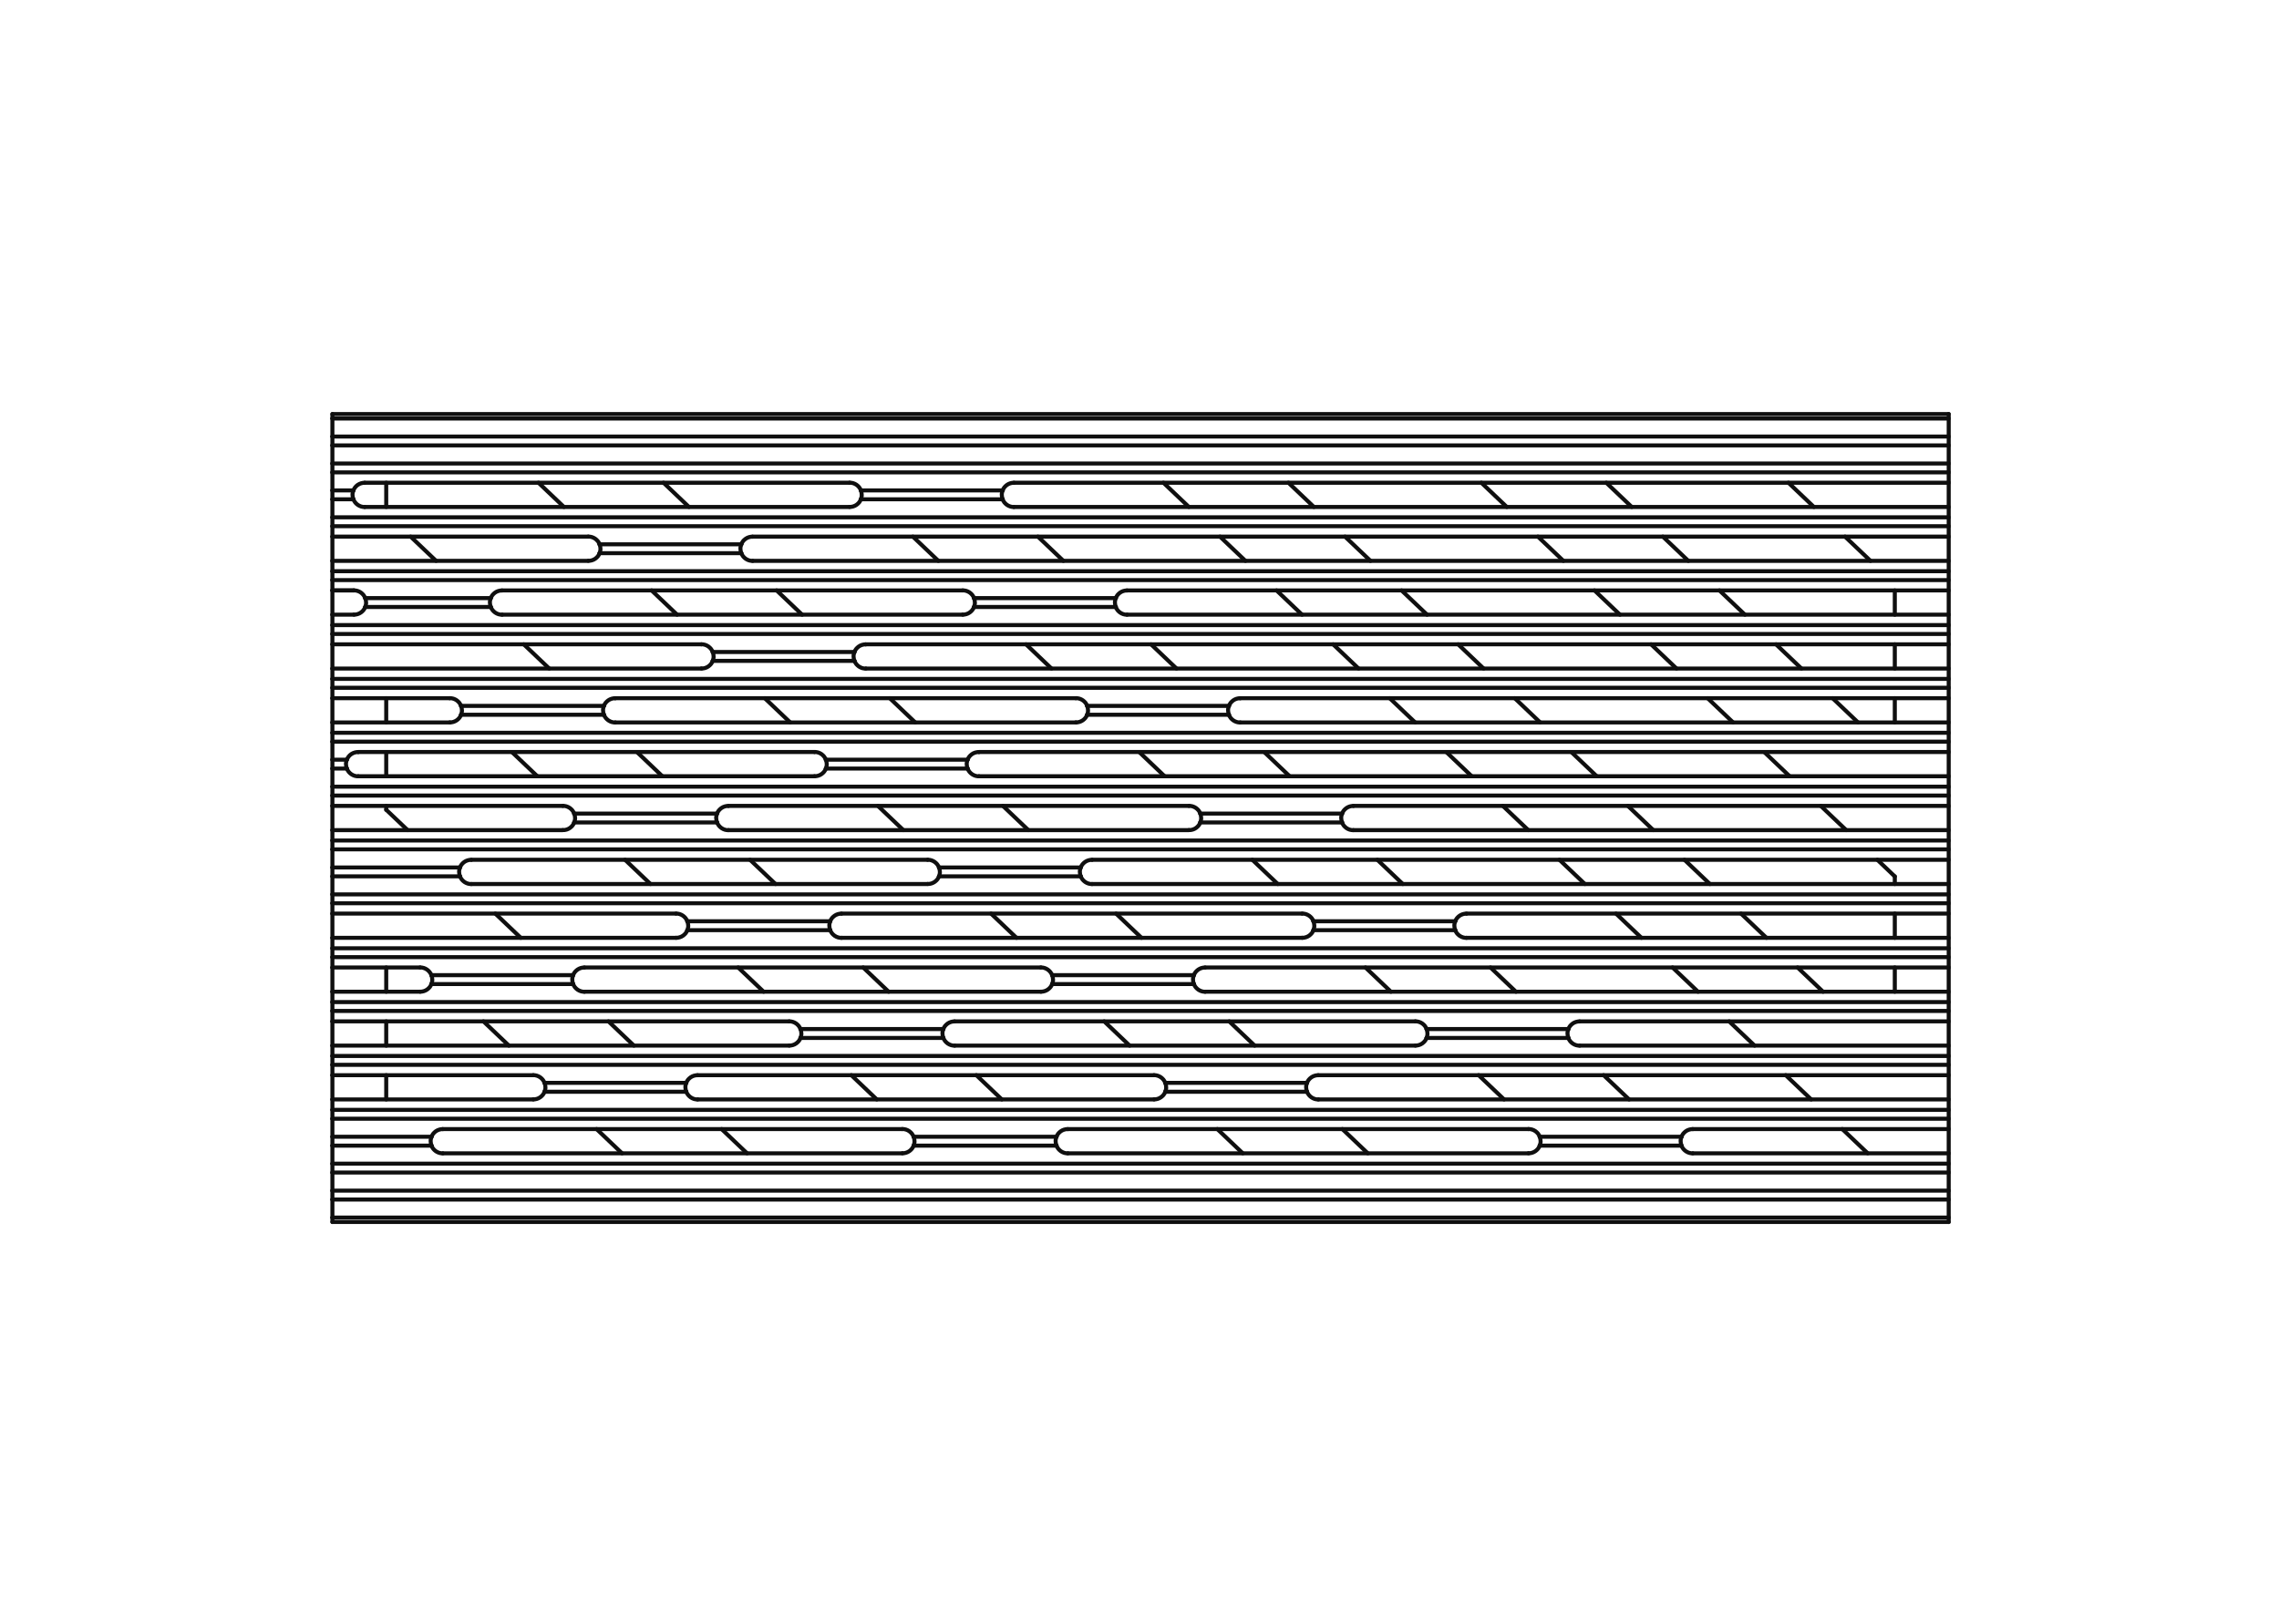 <?xml version="1.0" encoding="UTF-8"?>
<svg xmlns="http://www.w3.org/2000/svg" version="1.1" viewBox="0 0 282 201">
  <defs>
    <style>
      .cls-1 {
        fill: none;
        stroke: #0f0f0f;
        stroke-linecap: round;
        stroke-linejoin: round;
        stroke-width: .5px;
      }
    </style>
  </defs>
  <g>
    <g id="Layer_1">
      <g>
        <line class="cls-1" x1="241.13" y1="91.8" x2="41.13" y2="91.8"></line>
        <line class="cls-1" x1="241.13" y1="125.13" x2="41.13" y2="125.13"></line>
        <line class="cls-1" x1="241.13" y1="148.47" x2="41.13" y2="148.47"></line>
        <line class="cls-1" x1="88.73" y1="101.8" x2="71.05" y2="101.8"></line>
        <line class="cls-1" x1="102.73" y1="114.03" x2="85.05" y2="114.03"></line>
        <line class="cls-1" x1="138.07" y1="74.03" x2="120.52" y2="74.03"></line>
        <line class="cls-1" x1="60.73" y1="74.03" x2="45.19" y2="74.03"></line>
        <line class="cls-1" x1="102.73" y1="115.13" x2="85.05" y2="115.13"></line>
        <line class="cls-1" x1="60.73" y1="75.13" x2="45.19" y2="75.13"></line>
        <line class="cls-1" x1="241.13" y1="124.03" x2="41.13" y2="124.03"></line>
        <line class="cls-1" x1="152.07" y1="88.47" x2="134.52" y2="88.47"></line>
        <line class="cls-1" x1="130.73" y1="140.7" x2="113.05" y2="140.7"></line>
        <line class="cls-1" x1="124.07" y1="60.7" x2="106.52" y2="60.7"></line>
        <line class="cls-1" x1="194.07" y1="127.37" x2="176.52" y2="127.37"></line>
        <line class="cls-1" x1="241.13" y1="84.03" x2="41.13" y2="84.03"></line>
        <line class="cls-1" x1="91.73" y1="67.37" x2="74.19" y2="67.37"></line>
        <line class="cls-1" x1="124.07" y1="61.8" x2="106.52" y2="61.8"></line>
        <line class="cls-1" x1="180.07" y1="114.03" x2="162.52" y2="114.03"></line>
        <line class="cls-1" x1="42.92" y1="94.03" x2="41.13" y2="94.03"></line>
        <line class="cls-1" x1="241.13" y1="150.7" x2="41.13" y2="150.7"></line>
        <line class="cls-1" x1="133.73" y1="107.37" x2="116.19" y2="107.37"></line>
        <line class="cls-1" x1="74.73" y1="88.47" x2="57.05" y2="88.47"></line>
        <line class="cls-1" x1="241.13" y1="131.8" x2="41.13" y2="131.8"></line>
        <line class="cls-1" x1="241.13" y1="147.37" x2="41.13" y2="147.37"></line>
        <line class="cls-1" x1="241.13" y1="137.37" x2="41.13" y2="137.37"></line>
        <line class="cls-1" x1="241.13" y1="105.13" x2="41.13" y2="105.13"></line>
        <line class="cls-1" x1="241.13" y1="70.7" x2="41.13" y2="70.7"></line>
        <line class="cls-1" x1="241.13" y1="104.03" x2="41.13" y2="104.03"></line>
        <line class="cls-1" x1="147.73" y1="120.7" x2="130.19" y2="120.7"></line>
        <line class="cls-1" x1="241.13" y1="111.8" x2="41.13" y2="111.8"></line>
        <line class="cls-1" x1="241.13" y1="138.47" x2="41.13" y2="138.47"></line>
        <line class="cls-1" x1="105.73" y1="80.7" x2="88.19" y2="80.7"></line>
        <line class="cls-1" x1="208.07" y1="140.7" x2="190.52" y2="140.7"></line>
        <line class="cls-1" x1="241.13" y1="64.03" x2="41.13" y2="64.03"></line>
        <line class="cls-1" x1="43.73" y1="60.7" x2="41.13" y2="60.7"></line>
        <line class="cls-1" x1="241.13" y1="144.03" x2="41.13" y2="144.03"></line>
        <line class="cls-1" x1="147.73" y1="121.8" x2="130.19" y2="121.8"></line>
        <line class="cls-1" x1="70.92" y1="120.7" x2="53.38" y2="120.7"></line>
        <line class="cls-1" x1="241.13" y1="58.47" x2="41.13" y2="58.47"></line>
        <line class="cls-1" x1="241.13" y1="117.37" x2="41.13" y2="117.37"></line>
        <line class="cls-1" x1="241.13" y1="97.37" x2="41.13" y2="97.37"></line>
        <line class="cls-1" x1="74.73" y1="87.37" x2="57.05" y2="87.37"></line>
        <line class="cls-1" x1="241.13" y1="77.37" x2="41.13" y2="77.37"></line>
        <line class="cls-1" x1="241.13" y1="130.7" x2="41.13" y2="130.7"></line>
        <line class="cls-1" x1="133.73" y1="108.47" x2="116.19" y2="108.47"></line>
        <line class="cls-1" x1="56.92" y1="107.37" x2="41.13" y2="107.37"></line>
        <line class="cls-1" x1="241.13" y1="98.47" x2="41.13" y2="98.47"></line>
        <line class="cls-1" x1="194.07" y1="128.47" x2="176.52" y2="128.47"></line>
        <line class="cls-1" x1="241.13" y1="51.8" x2="41.13" y2="51.8"></line>
        <line class="cls-1" x1="53.4" y1="140.7" x2="41.13" y2="140.7"></line>
        <line class="cls-1" x1="119.73" y1="94.03" x2="102.19" y2="94.03"></line>
        <line class="cls-1" x1="152.07" y1="87.37" x2="134.52" y2="87.37"></line>
        <line class="cls-1" x1="43.73" y1="61.8" x2="41.13" y2="61.8"></line>
        <line class="cls-1" x1="241.13" y1="57.37" x2="41.13" y2="57.37"></line>
        <line class="cls-1" x1="56.92" y1="108.47" x2="41.13" y2="108.47"></line>
        <line class="cls-1" x1="161.73" y1="135.13" x2="144.19" y2="135.13"></line>
        <line class="cls-1" x1="241.13" y1="65.13" x2="41.13" y2="65.13"></line>
        <line class="cls-1" x1="241.13" y1="110.7" x2="41.13" y2="110.7"></line>
        <line class="cls-1" x1="241.13" y1="145.13" x2="41.13" y2="145.13"></line>
        <line class="cls-1" x1="116.73" y1="128.47" x2="99.05" y2="128.47"></line>
        <line class="cls-1" x1="241.13" y1="71.8" x2="41.13" y2="71.8"></line>
        <line class="cls-1" x1="119.73" y1="95.13" x2="102.19" y2="95.13"></line>
        <line class="cls-1" x1="84.92" y1="134.03" x2="67.38" y2="134.03"></line>
        <line class="cls-1" x1="241.13" y1="54.03" x2="41.13" y2="54.03"></line>
        <line class="cls-1" x1="130.73" y1="141.8" x2="113.05" y2="141.8"></line>
        <line class="cls-1" x1="88.73" y1="100.7" x2="71.05" y2="100.7"></line>
        <line class="cls-1" x1="208.07" y1="141.8" x2="190.52" y2="141.8"></line>
        <line class="cls-1" x1="105.73" y1="81.8" x2="88.19" y2="81.8"></line>
        <line class="cls-1" x1="84.92" y1="135.13" x2="67.38" y2="135.13"></line>
        <line class="cls-1" x1="42.92" y1="95.13" x2="41.13" y2="95.13"></line>
        <line class="cls-1" x1="241.13" y1="78.47" x2="41.13" y2="78.47"></line>
        <line class="cls-1" x1="241.13" y1="90.7" x2="41.13" y2="90.7"></line>
        <line class="cls-1" x1="53.4" y1="141.8" x2="41.13" y2="141.8"></line>
        <line class="cls-1" x1="180.07" y1="115.13" x2="162.52" y2="115.13"></line>
        <line class="cls-1" x1="241.13" y1="55.13" x2="41.13" y2="55.13"></line>
        <line class="cls-1" x1="91.73" y1="68.47" x2="74.19" y2="68.47"></line>
        <line class="cls-1" x1="166.07" y1="100.7" x2="148.52" y2="100.7"></line>
        <line class="cls-1" x1="241.13" y1="85.13" x2="41.13" y2="85.13"></line>
        <line class="cls-1" x1="241.13" y1="118.47" x2="41.13" y2="118.47"></line>
        <line class="cls-1" x1="138.07" y1="75.13" x2="120.52" y2="75.13"></line>
        <line class="cls-1" x1="70.92" y1="121.8" x2="53.38" y2="121.8"></line>
        <line class="cls-1" x1="116.73" y1="127.37" x2="99.05" y2="127.37"></line>
        <line class="cls-1" x1="161.73" y1="134.03" x2="144.19" y2="134.03"></line>
        <line class="cls-1" x1="166.07" y1="101.8" x2="148.52" y2="101.8"></line>
        <path class="cls-1" d="M67.38,134.03c.03.08.06.17.08.27.02.09.03.19.03.28s0,.19-.03.28c-.02.09-.04.18-.08.27"></path>
        <line class="cls-1" x1="92.44" y1="142.75" x2="89.29" y2="139.75"></line>
        <path class="cls-1" d="M209.46,142.75s-.02,0-.03,0c0,0-.02,0-.03,0-.02,0-.04,0-.06,0-.04,0-.08,0-.11-.01-.08-.01-.15-.03-.22-.05-.15-.05-.28-.11-.41-.2-.06-.04-.12-.09-.17-.14-.05-.05-.1-.11-.15-.16-.05-.06-.09-.12-.12-.18-.04-.06-.07-.13-.09-.2"></path>
        <path class="cls-1" d="M208.07,140.7c.03-.07.06-.13.09-.2.04-.06.08-.12.12-.18.05-.06.1-.11.15-.16s.11-.1.17-.14c.12-.09.26-.15.41-.2.07-.02.15-.04.22-.05.04,0,.08-.01.11-.01.02,0,.04,0,.06,0,0,0,.02,0,.03,0,0,0,.02,0,.03,0"></path>
        <line class="cls-1" x1="241.13" y1="150.7" x2="241.13" y2="148.47"></line>
        <line class="cls-1" x1="241.13" y1="151.25" x2="41.13" y2="151.25"></line>
        <path class="cls-1" d="M163.13,136.08s-.02,0-.03,0c0,0-.02,0-.03,0-.02,0-.04,0-.06,0-.04,0-.08,0-.11-.01-.08-.01-.15-.03-.22-.05-.15-.05-.28-.11-.41-.2-.06-.04-.12-.09-.17-.14s-.1-.11-.15-.16c-.05-.06-.09-.12-.12-.18-.04-.06-.07-.13-.09-.2"></path>
        <line class="cls-1" x1="41.13" y1="147.37" x2="41.13" y2="145.13"></line>
        <path class="cls-1" d="M161.73,134.03c.03-.07.06-.13.09-.2.04-.06.08-.12.12-.18.05-.06.1-.11.15-.16.05-.05.11-.1.17-.14.12-.09.26-.15.41-.2.07-.02.15-.04.22-.05.04,0,.08-.01.11-.01.02,0,.04,0,.06,0,0,0,.02,0,.03,0,0,0,.02,0,.03,0"></path>
        <path class="cls-1" d="M41.13,145.13v-1.1"></path>
        <line class="cls-1" x1="41.13" y1="140.7" x2="41.13" y2="138.47"></line>
        <path class="cls-1" d="M195.46,129.42s-.02,0-.03,0c0,0-.02,0-.03,0-.02,0-.04,0-.06,0-.04,0-.08,0-.11-.01-.08-.01-.15-.03-.22-.05-.15-.05-.28-.11-.41-.2-.06-.04-.12-.09-.17-.14-.05-.05-.1-.11-.15-.16-.05-.06-.09-.12-.12-.18-.04-.06-.07-.13-.09-.2"></path>
        <path class="cls-1" d="M194.07,127.37c.03-.07.06-.13.09-.2.04-.06.08-.12.12-.18.05-.06.1-.11.15-.16.05-.05.11-.1.17-.14.12-.09.26-.15.41-.2.07-.02.15-.04.22-.05.04,0,.08-.01.11-.01.02,0,.04,0,.06,0,0,0,.02,0,.03,0,0,0,.02,0,.03,0"></path>
        <line class="cls-1" x1="41.13" y1="137.37" x2="41.13" y2="136.08"></line>
        <path class="cls-1" d="M147.73,121.8c-.03-.08-.06-.17-.08-.27-.02-.09-.03-.19-.03-.28s0-.19.03-.28c.02-.09.04-.18.08-.27"></path>
        <path class="cls-1" d="M149.13,122.75s-.02,0-.03,0c0,0-.02,0-.03,0-.02,0-.04,0-.06,0-.04,0-.08,0-.11-.01-.08-.01-.15-.03-.22-.05-.15-.05-.28-.11-.41-.2-.06-.04-.12-.09-.17-.14-.05-.05-.1-.11-.15-.16-.05-.06-.09-.12-.12-.18s-.07-.13-.09-.2"></path>
        <line class="cls-1" x1="241.13" y1="137.37" x2="241.13" y2="136.08"></line>
        <path class="cls-1" d="M194.07,128.47c-.03-.08-.06-.17-.08-.27-.02-.09-.03-.19-.03-.28s0-.19.03-.28c.02-.09.04-.18.08-.27"></path>
        <path class="cls-1" d="M124.07,61.8c-.03-.08-.06-.17-.08-.27-.02-.09-.03-.19-.03-.28s0-.19.03-.28c.02-.09.04-.18.08-.27"></path>
        <line class="cls-1" x1="241.13" y1="133.08" x2="241.13" y2="131.8"></line>
        <line class="cls-1" x1="241.13" y1="144.03" x2="241.13" y2="142.75"></line>
        <path class="cls-1" d="M241.13,145.13v-1.1"></path>
        <line class="cls-1" x1="241.13" y1="116.08" x2="241.13" y2="113.08"></line>
        <path class="cls-1" d="M161.73,135.13c-.03-.08-.06-.17-.08-.27-.02-.09-.03-.19-.03-.28s0-.19.03-.28c.02-.09.04-.18.08-.27"></path>
        <line class="cls-1" x1="241.13" y1="139.75" x2="241.13" y2="138.47"></line>
        <path class="cls-1" d="M241.13,151.25v-.55"></path>
        <path class="cls-1" d="M208.07,141.8c-.03-.08-.06-.17-.08-.27-.02-.09-.03-.19-.03-.28s0-.19.03-.28c.02-.09.04-.18.08-.27"></path>
        <line class="cls-1" x1="41.13" y1="133.08" x2="41.13" y2="131.8"></line>
        <line class="cls-1" x1="47.79" y1="100.23" x2="47.79" y2="99.75"></line>
        <line class="cls-1" x1="132.13" y1="139.75" x2="189.13" y2="139.75"></line>
        <line class="cls-1" x1="41.13" y1="99.75" x2="41.13" y2="102.75"></line>
        <line class="cls-1" x1="241.13" y1="124.03" x2="241.13" y2="122.75"></line>
        <line class="cls-1" x1="241.13" y1="126.42" x2="241.13" y2="125.13"></line>
        <path class="cls-1" d="M241.13,131.8v-1.1"></path>
        <line class="cls-1" x1="78.44" y1="129.42" x2="75.29" y2="126.42"></line>
        <line class="cls-1" x1="135.13" y1="106.42" x2="241.13" y2="106.42"></line>
        <line class="cls-1" x1="97.65" y1="129.42" x2="41.13" y2="129.42"></line>
        <line class="cls-1" x1="189.13" y1="142.75" x2="132.13" y2="142.75"></line>
        <line class="cls-1" x1="241.13" y1="110.7" x2="241.13" y2="109.42"></line>
        <line class="cls-1" x1="64.44" y1="116.08" x2="61.29" y2="113.08"></line>
        <line class="cls-1" x1="50.44" y1="102.75" x2="47.79" y2="100.23"></line>
        <line class="cls-1" x1="41.13" y1="107.37" x2="41.13" y2="105.13"></line>
        <line class="cls-1" x1="62.13" y1="73.08" x2="119.13" y2="73.08"></line>
        <line class="cls-1" x1="59.82" y1="126.42" x2="62.97" y2="129.42"></line>
        <line class="cls-1" x1="241.13" y1="104.03" x2="241.13" y2="102.75"></line>
        <line class="cls-1" x1="73.82" y1="139.75" x2="76.97" y2="142.75"></line>
        <line class="cls-1" x1="41.13" y1="119.75" x2="51.98" y2="119.75"></line>
        <line class="cls-1" x1="119.13" y1="76.08" x2="62.13" y2="76.08"></line>
        <line class="cls-1" x1="241.13" y1="76.08" x2="241.13" y2="73.08"></line>
        <line class="cls-1" x1="41.13" y1="95.13" x2="41.13" y2="94.03"></line>
        <line class="cls-1" x1="241.13" y1="69.42" x2="241.13" y2="66.42"></line>
        <line class="cls-1" x1="76.13" y1="86.42" x2="133.13" y2="86.42"></line>
        <path class="cls-1" d="M142.79,133.08s.02,0,.03,0c0,0,.02,0,.03,0,.02,0,.04,0,.06,0,.04,0,.08,0,.11.01.08.01.15.03.22.05.15.05.28.11.41.2.06.04.12.09.17.14.05.05.1.11.15.16.05.06.09.12.12.18.04.06.07.13.09.2"></path>
        <path class="cls-1" d="M189.13,139.75s.02,0,.03,0c0,0,.02,0,.03,0,.02,0,.04,0,.06,0,.04,0,.08,0,.11.01.08.01.15.03.22.05.15.05.28.11.41.2.06.04.12.09.17.14.05.05.1.11.15.16.05.06.09.12.12.18.04.06.07.13.09.2"></path>
        <line class="cls-1" x1="228.3" y1="66.42" x2="231.45" y2="69.42"></line>
        <line class="cls-1" x1="155.25" y1="129.42" x2="152.1" y2="126.42"></line>
        <line class="cls-1" x1="241.13" y1="116.08" x2="181.46" y2="116.08"></line>
        <path class="cls-1" d="M84.92,135.13c-.03-.08-.06-.17-.08-.27-.02-.09-.03-.19-.03-.28s0-.19.03-.28c.02-.09.04-.18.08-.27"></path>
        <line class="cls-1" x1="241.13" y1="84.03" x2="241.13" y2="82.75"></line>
        <line class="cls-1" x1="241.13" y1="77.37" x2="241.13" y2="76.08"></line>
        <line class="cls-1" x1="41.13" y1="77.37" x2="41.13" y2="76.08"></line>
        <path class="cls-1" d="M70.92,120.7c.03-.07.06-.13.09-.2.04-.06.08-.12.12-.18.05-.06.1-.11.15-.16s.11-.1.17-.14c.12-.09.26-.15.41-.2.07-.02.15-.04.22-.05.04,0,.08-.01.11-.01.02,0,.04,0,.06,0,0,0,.02,0,.03,0,0,0,.02,0,.03,0"></path>
        <line class="cls-1" x1="241.13" y1="70.7" x2="241.13" y2="69.42"></line>
        <line class="cls-1" x1="169.58" y1="69.42" x2="166.43" y2="66.42"></line>
        <line class="cls-1" x1="178.96" y1="93.08" x2="182.11" y2="96.08"></line>
        <line class="cls-1" x1="241.13" y1="64.03" x2="241.13" y2="62.75"></line>
        <line class="cls-1" x1="41.13" y1="61.8" x2="41.13" y2="60.7"></line>
        <line class="cls-1" x1="41.13" y1="60.7" x2="41.13" y2="58.47"></line>
        <path class="cls-1" d="M124.07,60.7c.03-.07.06-.13.09-.2.04-.06.08-.12.12-.18.05-.06.1-.11.15-.16.05-.05.11-.1.17-.14.12-.09.26-.15.41-.2.07-.02.15-.04.22-.05.04,0,.08-.01.11-.01.02,0,.04,0,.06,0,0,0,.02,0,.03,0,0,0,.02,0,.03,0"></path>
        <path class="cls-1" d="M130.19,121.8c-.03.07-.06.13-.09.2-.04.06-.08.12-.12.18-.05.06-.1.11-.15.16-.05.05-.11.1-.17.14-.12.09-.26.15-.41.2-.07.02-.15.04-.22.05-.04,0-.08.01-.11.01-.02,0-.04,0-.06,0,0,0-.02,0-.03,0s-.02,0-.03,0"></path>
        <line class="cls-1" x1="241.13" y1="57.37" x2="241.13" y2="55.13"></line>
        <line class="cls-1" x1="41.13" y1="57.37" x2="41.13" y2="55.13"></line>
        <line class="cls-1" x1="168.96" y1="119.75" x2="172.11" y2="122.75"></line>
        <line class="cls-1" x1="241.13" y1="54.03" x2="241.13" y2="51.8"></line>
        <line class="cls-1" x1="41.13" y1="54.03" x2="41.13" y2="51.8"></line>
        <line class="cls-1" x1="182.96" y1="133.08" x2="186.11" y2="136.08"></line>
        <line class="cls-1" x1="241.13" y1="51.25" x2="41.13" y2="51.25"></line>
        <path class="cls-1" d="M104.13,116.08s-.02,0-.03,0c0,0-.02,0-.03,0-.02,0-.04,0-.06,0-.04,0-.08,0-.11-.01-.08-.01-.15-.03-.22-.05-.15-.05-.28-.11-.41-.2-.06-.04-.12-.09-.17-.14-.05-.05-.1-.11-.15-.16-.05-.06-.09-.12-.12-.18-.04-.06-.07-.13-.09-.2"></path>
        <path class="cls-1" d="M162.52,115.13c-.03.07-.06.13-.09.2s-.08.12-.12.18c-.05.06-.1.11-.15.16-.05.05-.11.1-.17.14-.12.09-.26.15-.41.2-.07.02-.15.04-.22.05-.04,0-.08.01-.11.01-.02,0-.04,0-.06,0,0,0-.02,0-.03,0,0,0-.02,0-.03,0"></path>
        <path class="cls-1" d="M100.79,93.08s.02,0,.03,0c0,0,.02,0,.03,0,.02,0,.04,0,.06,0,.04,0,.08,0,.11.01.08.01.15.03.22.05.15.05.28.11.41.2.06.04.12.09.17.14.05.05.1.11.15.16.05.06.09.12.12.18.04.06.07.13.09.2"></path>
        <path class="cls-1" d="M102.73,115.13c-.03-.08-.06-.17-.08-.27-.02-.09-.03-.19-.03-.28s0-.19.03-.28c.02-.09.04-.18.08-.27"></path>
        <path class="cls-1" d="M102.73,114.03c.03-.07.06-.13.09-.2.04-.06.08-.12.12-.18s.1-.11.15-.16c.05-.05.11-.1.17-.14.12-.09.26-.15.41-.2.07-.02.15-.04.22-.05.04,0,.08-.01.11-.01.02,0,.04,0,.06,0,0,0,.02,0,.03,0,0,0,.02,0,.03,0"></path>
        <path class="cls-1" d="M76.13,89.42s-.02,0-.03,0-.02,0-.03,0c-.02,0-.04,0-.06,0-.04,0-.08,0-.11-.01-.08-.01-.15-.03-.22-.05-.15-.05-.28-.11-.41-.2-.06-.04-.12-.09-.17-.14-.05-.05-.1-.11-.15-.16-.05-.06-.09-.12-.12-.18-.04-.06-.07-.13-.09-.2"></path>
        <path class="cls-1" d="M74.73,88.47c-.03-.08-.06-.17-.08-.27-.02-.09-.03-.19-.03-.28s0-.19.03-.28c.02-.09.04-.18.08-.27"></path>
        <path class="cls-1" d="M74.73,87.37c.03-.07.06-.13.09-.2.04-.06.08-.12.12-.18.05-.06.1-.11.15-.16.05-.05.11-.1.17-.14.12-.09.26-.15.41-.2.07-.02.15-.04.22-.05.04,0,.08-.01.11-.01.02,0,.04,0,.06,0,0,0,.02,0,.03,0,0,0,.02,0,.03,0"></path>
        <path class="cls-1" d="M102.19,94.03c.03.08.06.17.08.27.02.09.03.19.03.28s0,.19-.03.28c-.02.09-.04.18-.08.27"></path>
        <path class="cls-1" d="M62.13,76.08s-.02,0-.03,0-.02,0-.03,0c-.02,0-.04,0-.06,0-.04,0-.08,0-.11-.01-.08-.01-.15-.03-.22-.05-.15-.05-.28-.11-.41-.2-.06-.04-.12-.09-.17-.14-.05-.05-.1-.11-.15-.16-.05-.06-.09-.12-.12-.18-.04-.06-.07-.13-.09-.2"></path>
        <line class="cls-1" x1="41.13" y1="66.42" x2="41.13" y2="69.42"></line>
        <line class="cls-1" x1="114.79" y1="109.42" x2="58.32" y2="109.42"></line>
        <path class="cls-1" d="M120.52,74.03c.03.08.06.17.08.27.02.09.03.19.03.28s0,.19-.03.28c-.02.09-.04.18-.08.27"></path>
        <path class="cls-1" d="M190.52,141.8c-.03.07-.06.13-.09.2-.04.06-.08.12-.12.18-.05.06-.1.11-.15.16-.05.05-.11.1-.17.14-.12.09-.26.15-.41.2-.07.02-.15.04-.22.05-.04,0-.08.01-.11.01-.02,0-.04,0-.06,0,0,0-.02,0-.03,0,0,0-.02,0-.03,0"></path>
        <path class="cls-1" d="M132.13,142.75s-.02,0-.03,0c0,0-.02,0-.03,0-.02,0-.04,0-.06,0-.04,0-.08,0-.11-.01-.08-.01-.15-.03-.22-.05-.15-.05-.28-.11-.41-.2-.06-.04-.12-.09-.17-.14-.05-.05-.1-.11-.15-.16-.05-.06-.09-.12-.12-.18-.04-.06-.07-.13-.09-.2"></path>
        <line class="cls-1" x1="162.58" y1="62.75" x2="159.43" y2="59.75"></line>
        <path class="cls-1" d="M60.73,74.03c.03-.07.06-.13.09-.2.04-.06.08-.12.12-.18.05-.06.1-.11.15-.16.05-.05.11-.1.17-.14.12-.09.26-.15.41-.2.07-.02.15-.04.22-.05.04,0,.08-.01.11-.01.02,0,.04,0,.06,0,0,0,.02,0,.03,0s.02,0,.03,0"></path>
        <line class="cls-1" x1="241.13" y1="109.42" x2="135.13" y2="109.42"></line>
        <path class="cls-1" d="M130.73,141.8c-.03-.08-.06-.17-.08-.27-.02-.09-.03-.19-.03-.28s0-.19.03-.28c.02-.09.04-.18.08-.27"></path>
        <line class="cls-1" x1="234.46" y1="73.08" x2="234.46" y2="76.08"></line>
        <path class="cls-1" d="M133.13,86.42s.02,0,.03,0c0,0,.02,0,.03,0,.02,0,.04,0,.06,0,.04,0,.08,0,.11.01.08.01.15.03.22.05.15.05.28.11.41.2.06.04.12.09.17.14.05.05.1.11.15.16.05.06.09.12.12.18s.07.13.09.2"></path>
        <path class="cls-1" d="M134.52,87.37c.03.08.06.17.08.27.02.09.03.19.03.28s0,.19-.03.28c-.02.09-.04.18-.08.27"></path>
        <path class="cls-1" d="M161.13,113.08s.02,0,.03,0c0,0,.02,0,.03,0,.02,0,.04,0,.06,0,.04,0,.08,0,.11.01.08.01.15.03.22.05.15.05.28.11.41.2.06.04.12.09.17.14.05.05.1.11.15.16.05.06.09.12.12.18.04.06.07.13.09.2"></path>
        <path class="cls-1" d="M162.52,114.03c.03.08.06.17.08.27.02.09.03.19.03.28s0,.19-.03.28c-.02.09-.04.18-.08.27"></path>
        <line class="cls-1" x1="241.13" y1="66.42" x2="241.13" y2="65.13"></line>
        <path class="cls-1" d="M41.13,51.8v-.55"></path>
        <line class="cls-1" x1="41.13" y1="55.13" x2="41.13" y2="54.03"></line>
        <line class="cls-1" x1="241.13" y1="55.13" x2="241.13" y2="54.03"></line>
        <path class="cls-1" d="M190.52,140.7c.03.08.06.17.08.27.02.09.03.19.03.28s0,.19-.03.28c-.02.09-.04.18-.08.27"></path>
        <path class="cls-1" d="M41.13,58.47v-1.1"></path>
        <line class="cls-1" x1="41.13" y1="64.03" x2="41.13" y2="61.8"></line>
        <path class="cls-1" d="M41.13,65.13v-1.1"></path>
        <path class="cls-1" d="M241.13,65.13v-1.1"></path>
        <line class="cls-1" x1="41.13" y1="70.7" x2="41.13" y2="69.42"></line>
        <line class="cls-1" x1="126.96" y1="79.75" x2="130.11" y2="82.75"></line>
        <line class="cls-1" x1="58.32" y1="106.42" x2="114.79" y2="106.42"></line>
        <path class="cls-1" d="M119.13,73.08s.02,0,.03,0c0,0,.02,0,.03,0,.02,0,.04,0,.06,0,.04,0,.08,0,.11.01.08.01.15.03.22.05.15.05.28.11.41.2.06.04.12.09.17.14.05.05.1.11.15.16.05.06.09.12.12.18.04.06.07.13.09.2"></path>
        <line class="cls-1" x1="112.96" y1="66.42" x2="116.11" y2="69.42"></line>
        <path class="cls-1" d="M41.13,78.47v-1.1"></path>
        <path class="cls-1" d="M86.32,136.08s-.02,0-.03,0c0,0-.02,0-.03,0-.02,0-.04,0-.06,0-.04,0-.08,0-.11-.01-.08-.01-.15-.03-.22-.05-.15-.05-.28-.11-.41-.2-.06-.04-.12-.09-.17-.14s-.1-.11-.15-.16c-.05-.06-.09-.12-.12-.18-.04-.06-.07-.13-.09-.2"></path>
        <path class="cls-1" d="M241.13,78.47v-1.1"></path>
        <path class="cls-1" d="M144.19,135.13c-.03.07-.06.13-.09.2-.04.06-.08.12-.12.18s-.1.11-.15.16c-.05.05-.11.1-.17.14-.12.09-.26.15-.41.2-.07.02-.15.04-.22.05-.04,0-.08.01-.11.01-.02,0-.04,0-.06,0,0,0-.02,0-.03,0s-.02,0-.03,0"></path>
        <line class="cls-1" x1="41.13" y1="84.03" x2="41.13" y2="82.75"></line>
        <path class="cls-1" d="M65.98,133.08s.02,0,.03,0c0,0,.02,0,.03,0,.02,0,.04,0,.06,0,.04,0,.08,0,.11.01.08.01.15.03.22.05.15.05.28.11.41.2.06.04.12.09.17.14s.1.11.15.16c.05.06.09.12.12.18.04.06.07.13.09.2"></path>
        <path class="cls-1" d="M144.19,134.03c.03.08.06.17.08.27.02.09.03.19.03.28s0,.19-.03.28c-.02.09-.04.18-.08.27"></path>
        <path class="cls-1" d="M130.73,140.7c.03-.07.06-.13.09-.2.04-.06.08-.12.12-.18.05-.06.1-.11.15-.16s.11-.1.17-.14c.12-.09.26-.15.41-.2.07-.02.15-.04.22-.05.04,0,.08-.01.11-.01.02,0,.04,0,.06,0,0,0,.02,0,.03,0s.02,0,.03,0"></path>
        <line class="cls-1" x1="153.46" y1="86.42" x2="241.13" y2="86.42"></line>
        <line class="cls-1" x1="41.13" y1="90.7" x2="41.13" y2="89.42"></line>
        <line class="cls-1" x1="241.13" y1="90.7" x2="241.13" y2="89.42"></line>
        <path class="cls-1" d="M41.13,91.8v-1.1"></path>
        <path class="cls-1" d="M241.13,91.8v-1.1"></path>
        <line class="cls-1" x1="41.13" y1="94.03" x2="41.13" y2="91.8"></line>
        <line class="cls-1" x1="241.13" y1="97.37" x2="241.13" y2="96.08"></line>
        <path class="cls-1" d="M241.13,98.47v-1.1"></path>
        <line class="cls-1" x1="41.13" y1="104.03" x2="41.13" y2="102.75"></line>
        <path class="cls-1" d="M41.13,105.13v-1.1"></path>
        <path class="cls-1" d="M241.13,105.13v-1.1"></path>
        <line class="cls-1" x1="41.13" y1="108.47" x2="41.13" y2="107.37"></line>
        <path class="cls-1" d="M41.13,111.8v-1.1"></path>
        <path class="cls-1" d="M241.13,111.8v-1.1"></path>
        <line class="cls-1" x1="41.13" y1="117.37" x2="41.13" y2="116.08"></line>
        <line class="cls-1" x1="241.13" y1="117.37" x2="241.13" y2="116.08"></line>
        <path class="cls-1" d="M41.13,118.47v-1.1"></path>
        <line class="cls-1" x1="121.13" y1="93.08" x2="241.13" y2="93.08"></line>
        <path class="cls-1" d="M41.13,125.13v-1.1"></path>
        <path class="cls-1" d="M241.13,125.13v-1.1"></path>
        <line class="cls-1" x1="41.13" y1="130.7" x2="41.13" y2="129.42"></line>
        <line class="cls-1" x1="241.13" y1="130.7" x2="241.13" y2="129.42"></line>
        <path class="cls-1" d="M41.13,131.8v-1.1"></path>
        <path class="cls-1" d="M41.13,138.47v-1.1"></path>
        <path class="cls-1" d="M241.13,138.47v-1.1"></path>
        <line class="cls-1" x1="41.13" y1="141.8" x2="41.13" y2="140.7"></line>
        <line class="cls-1" x1="41.13" y1="144.03" x2="41.13" y2="141.8"></line>
        <line class="cls-1" x1="41.13" y1="133.08" x2="41.13" y2="136.08"></line>
        <line class="cls-1" x1="176.58" y1="76.08" x2="173.43" y2="73.08"></line>
        <line class="cls-1" x1="241.13" y1="147.37" x2="241.13" y2="145.13"></line>
        <line class="cls-1" x1="41.13" y1="148.47" x2="41.13" y2="147.37"></line>
        <line class="cls-1" x1="241.13" y1="148.47" x2="241.13" y2="147.37"></line>
        <line class="cls-1" x1="41.13" y1="150.7" x2="41.13" y2="148.47"></line>
        <line class="cls-1" x1="163.13" y1="133.08" x2="241.13" y2="133.08"></line>
        <path class="cls-1" d="M41.13,151.25v-.55"></path>
        <line class="cls-1" x1="169.25" y1="142.75" x2="166.1" y2="139.75"></line>
        <line class="cls-1" x1="66.63" y1="59.75" x2="69.78" y2="62.75"></line>
        <line class="cls-1" x1="221.3" y1="59.75" x2="224.45" y2="62.75"></line>
        <line class="cls-1" x1="183.3" y1="59.75" x2="186.45" y2="62.75"></line>
        <line class="cls-1" x1="241.13" y1="142.75" x2="241.13" y2="139.75"></line>
        <line class="cls-1" x1="143.96" y1="59.75" x2="147.11" y2="62.75"></line>
        <path class="cls-1" d="M118.13,129.42s-.02,0-.03,0c0,0-.02,0-.03,0-.02,0-.04,0-.06,0-.04,0-.08,0-.11-.01-.08-.01-.15-.03-.22-.05-.15-.05-.28-.11-.41-.2-.06-.04-.12-.09-.17-.14-.05-.05-.1-.11-.15-.16-.05-.06-.09-.12-.12-.18-.04-.06-.07-.13-.09-.2"></path>
        <path class="cls-1" d="M91.73,67.37c.03-.07.06-.13.09-.2.04-.06.08-.12.12-.18s.1-.11.15-.16.11-.1.17-.14c.12-.09.26-.15.41-.2.07-.02.15-.04.22-.05.04,0,.08-.01.11-.01.02,0,.04,0,.06,0,0,0,.02,0,.03,0s.02,0,.03,0"></path>
        <line class="cls-1" x1="123.96" y1="136.08" x2="120.81" y2="133.08"></line>
        <path class="cls-1" d="M91.73,68.47c-.03-.08-.06-.17-.08-.27-.02-.09-.03-.19-.03-.28s0-.19.03-.28c.02-.09.04-.18.08-.27"></path>
        <path class="cls-1" d="M93.13,69.42s-.02,0-.03,0-.02,0-.03,0c-.02,0-.04,0-.06,0-.04,0-.08,0-.11-.01-.08-.01-.15-.03-.22-.05-.15-.05-.28-.11-.41-.2-.06-.04-.12-.09-.17-.14-.05-.05-.1-.11-.15-.16-.05-.06-.09-.12-.12-.18-.04-.06-.07-.13-.09-.2"></path>
        <line class="cls-1" x1="54.79" y1="139.75" x2="111.65" y2="139.75"></line>
        <line class="cls-1" x1="109.96" y1="122.75" x2="106.81" y2="119.75"></line>
        <line class="cls-1" x1="241.13" y1="73.08" x2="241.13" y2="71.8"></line>
        <path class="cls-1" d="M134.52,88.47c-.03.07-.06.13-.09.2-.04.06-.08.12-.12.18-.05.06-.1.11-.15.16s-.11.1-.17.14c-.12.09-.26.15-.41.2-.07.02-.15.04-.22.05-.04,0-.08.01-.11.01-.02,0-.04,0-.06,0,0,0-.02,0-.03,0,0,0-.02,0-.03,0"></path>
        <line class="cls-1" x1="95.96" y1="109.42" x2="92.81" y2="106.42"></line>
        <path class="cls-1" d="M138.07,74.03c.03-.07.06-.13.09-.2.04-.06.08-.12.12-.18.05-.06.1-.11.15-.16.05-.05.11-.1.17-.14.12-.09.26-.15.41-.2.07-.02.15-.04.22-.05.04,0,.08-.01.11-.01.02,0,.04,0,.06,0,0,0,.02,0,.03,0,0,0,.02,0,.03,0"></path>
        <line class="cls-1" x1="93.13" y1="66.42" x2="241.13" y2="66.42"></line>
        <line class="cls-1" x1="241.13" y1="76.08" x2="139.46" y2="76.08"></line>
        <line class="cls-1" x1="241.13" y1="96.08" x2="121.13" y2="96.08"></line>
        <line class="cls-1" x1="241.13" y1="136.08" x2="163.13" y2="136.08"></line>
        <line class="cls-1" x1="111.65" y1="142.75" x2="54.79" y2="142.75"></line>
        <line class="cls-1" x1="41.13" y1="126.42" x2="41.13" y2="125.13"></line>
        <line class="cls-1" x1="81.96" y1="96.08" x2="78.81" y2="93.08"></line>
        <path class="cls-1" d="M138.07,75.13c-.03-.08-.06-.17-.08-.27-.02-.09-.03-.19-.03-.28s0-.19.03-.28c.02-.09.04-.18.08-.27"></path>
        <path class="cls-1" d="M139.46,76.08s-.02,0-.03,0c0,0-.02,0-.03,0-.02,0-.04,0-.06,0-.04,0-.08,0-.11-.01-.08-.01-.15-.03-.22-.05-.15-.05-.28-.11-.41-.2-.06-.04-.12-.09-.17-.14-.05-.05-.1-.11-.15-.16-.05-.06-.09-.12-.12-.18-.04-.06-.07-.13-.09-.2"></path>
        <line class="cls-1" x1="67.96" y1="82.75" x2="64.81" y2="79.75"></line>
        <line class="cls-1" x1="241.13" y1="79.75" x2="241.13" y2="78.47"></line>
        <path class="cls-1" d="M241.13,51.8v-.55"></path>
        <line class="cls-1" x1="41.13" y1="79.75" x2="86.79" y2="79.75"></line>
        <line class="cls-1" x1="53.96" y1="69.42" x2="50.81" y2="66.42"></line>
        <line class="cls-1" x1="41.13" y1="66.42" x2="41.13" y2="65.13"></line>
        <line class="cls-1" x1="72.32" y1="119.75" x2="128.79" y2="119.75"></line>
        <path class="cls-1" d="M105.73,80.7c.03-.07.06-.13.09-.2.04-.06.08-.12.12-.18.05-.06.1-.11.15-.16.05-.05.11-.1.17-.14.12-.09.26-.15.41-.2.07-.02.15-.04.22-.05.04,0,.08-.01.11-.01.02,0,.04,0,.06,0,0,0,.02,0,.03,0s.02,0,.03,0"></path>
        <line class="cls-1" x1="142.79" y1="136.08" x2="86.32" y2="136.08"></line>
        <line class="cls-1" x1="63.34" y1="93.08" x2="66.49" y2="96.08"></line>
        <path class="cls-1" d="M105.73,81.8c-.03-.08-.06-.17-.08-.27-.02-.09-.03-.19-.03-.28s0-.19.03-.28c.02-.09.04-.18.08-.27"></path>
        <path class="cls-1" d="M107.13,82.75s-.02,0-.03,0c0,0-.02,0-.03,0-.02,0-.04,0-.06,0-.04,0-.08,0-.11-.01-.08-.01-.15-.03-.22-.05-.15-.05-.28-.11-.41-.2-.06-.04-.12-.09-.17-.14-.05-.05-.1-.11-.15-.16-.05-.06-.09-.12-.12-.18-.04-.06-.07-.13-.09-.2"></path>
        <line class="cls-1" x1="209.46" y1="139.75" x2="241.13" y2="139.75"></line>
        <line class="cls-1" x1="86.79" y1="82.75" x2="41.13" y2="82.75"></line>
        <line class="cls-1" x1="77.34" y1="106.42" x2="80.49" y2="109.42"></line>
        <line class="cls-1" x1="241.13" y1="86.42" x2="241.13" y2="85.13"></line>
        <path class="cls-1" d="M241.13,58.47v-1.1"></path>
        <line class="cls-1" x1="91.34" y1="119.75" x2="94.49" y2="122.75"></line>
        <path class="cls-1" d="M152.07,87.37c.03-.07.06-.13.09-.2.04-.06.08-.12.12-.18.05-.06.1-.11.15-.16.05-.05.11-.1.17-.14.12-.09.26-.15.41-.2.07-.02.15-.04.22-.05.04,0,.08-.01.11-.01.02,0,.04,0,.06,0,0,0,.02,0,.03,0,0,0,.02,0,.03,0"></path>
        <line class="cls-1" x1="41.13" y1="66.42" x2="72.79" y2="66.42"></line>
        <line class="cls-1" x1="105.34" y1="133.08" x2="108.49" y2="136.08"></line>
        <path class="cls-1" d="M152.07,88.47c-.03-.08-.06-.17-.08-.27-.02-.09-.03-.19-.03-.28s0-.19.03-.28c.02-.09.04-.18.08-.27"></path>
        <path class="cls-1" d="M153.46,89.42s-.02,0-.03,0c0,0-.02,0-.03,0-.02,0-.04,0-.06,0-.04,0-.08,0-.11-.01-.08-.01-.15-.03-.22-.05-.15-.05-.28-.11-.41-.2-.06-.04-.12-.09-.17-.14-.05-.05-.1-.11-.15-.16-.05-.06-.09-.12-.12-.18-.04-.06-.07-.13-.09-.2"></path>
        <line class="cls-1" x1="234.46" y1="108.48" x2="234.46" y2="109.42"></line>
        <line class="cls-1" x1="241.13" y1="93.08" x2="241.13" y2="91.8"></line>
        <path class="cls-1" d="M41.13,71.8v-1.1"></path>
        <line class="cls-1" x1="167.46" y1="99.75" x2="241.13" y2="99.75"></line>
        <line class="cls-1" x1="241.13" y1="142.75" x2="209.46" y2="142.75"></line>
        <line class="cls-1" x1="234.46" y1="79.75" x2="234.46" y2="82.75"></line>
        <path class="cls-1" d="M102.19,95.13c-.03.07-.06.13-.09.2-.04.06-.08.12-.12.18-.05.06-.1.11-.15.16-.05.05-.11.1-.17.14-.12.09-.26.15-.41.2-.07.02-.15.04-.22.05-.04,0-.08.01-.11.01-.02,0-.04,0-.06,0,0,0-.02,0-.03,0,0,0-.02,0-.03,0"></path>
        <line class="cls-1" x1="72.79" y1="69.42" x2="41.13" y2="69.42"></line>
        <line class="cls-1" x1="241.13" y1="109.42" x2="241.13" y2="106.42"></line>
        <path class="cls-1" d="M44.32,96.08s-.02,0-.03,0c0,0-.02,0-.03,0-.02,0-.04,0-.06,0-.04,0-.08,0-.11-.01-.08-.01-.15-.03-.22-.05-.15-.05-.28-.11-.41-.2-.06-.04-.12-.09-.17-.14-.05-.05-.1-.11-.15-.16-.05-.06-.09-.12-.12-.18-.04-.06-.07-.13-.09-.2"></path>
        <path class="cls-1" d="M53.38,120.7c.03.08.06.17.08.27.02.09.03.19.03.28s0,.19-.03.28c-.02.09-.04.18-.08.27"></path>
        <line class="cls-1" x1="241.13" y1="62.75" x2="241.13" y2="59.75"></line>
        <path class="cls-1" d="M88.19,80.7c.03.08.06.17.08.27.02.09.03.19.03.28s0,.19-.03.28c-.02.09-.04.18-.08.27"></path>
        <line class="cls-1" x1="241.13" y1="89.42" x2="153.46" y2="89.42"></line>
        <line class="cls-1" x1="241.13" y1="62.75" x2="125.46" y2="62.75"></line>
        <line class="cls-1" x1="41.13" y1="73.08" x2="41.13" y2="76.08"></line>
        <path class="cls-1" d="M241.13,71.8v-1.1"></path>
        <line class="cls-1" x1="199.96" y1="113.08" x2="203.11" y2="116.08"></line>
        <path class="cls-1" d="M42.92,95.13c-.03-.08-.06-.17-.08-.27-.02-.09-.03-.19-.03-.28s0-.19.03-.28c.02-.09.04-.18.08-.27"></path>
        <line class="cls-1" x1="141.25" y1="116.08" x2="138.1" y2="113.08"></line>
        <path class="cls-1" d="M119.73,94.03c.03-.07.06-.13.09-.2.04-.06.08-.12.12-.18.05-.06.1-.11.15-.16.05-.05.11-.1.17-.14.12-.09.26-.15.41-.2.07-.02.15-.04.22-.05.04,0,.08-.01.11-.01.02,0,.04,0,.06,0,0,0,.02,0,.03,0,0,0,.02,0,.03,0"></path>
        <line class="cls-1" x1="234.46" y1="86.42" x2="234.46" y2="89.42"></line>
        <path class="cls-1" d="M125.46,62.75s-.02,0-.03,0c0,0-.02,0-.03,0-.02,0-.04,0-.06,0-.04,0-.08,0-.11-.01-.08-.01-.15-.03-.22-.05-.15-.05-.28-.11-.41-.2-.06-.04-.12-.09-.17-.14-.05-.05-.1-.11-.15-.16-.05-.06-.09-.12-.12-.18-.04-.06-.07-.13-.09-.2"></path>
        <path class="cls-1" d="M120.52,75.13c-.03.07-.06.13-.09.2-.04.06-.08.12-.12.18-.05.06-.1.11-.15.16-.05.05-.11.1-.17.14-.12.09-.26.15-.41.2-.07.02-.15.04-.22.05-.04,0-.08.01-.11.01-.02,0-.04,0-.06,0,0,0-.02,0-.03,0,0,0-.02,0-.03,0"></path>
        <line class="cls-1" x1="190.3" y1="66.42" x2="193.45" y2="69.42"></line>
        <line class="cls-1" x1="234.46" y1="113.08" x2="234.46" y2="116.08"></line>
        <path class="cls-1" d="M119.73,95.13c-.03-.08-.06-.17-.08-.27-.02-.09-.03-.19-.03-.28s0-.19.03-.28c.02-.09.04-.18.08-.27"></path>
        <path class="cls-1" d="M114.79,106.42s.02,0,.03,0c0,0,.02,0,.03,0,.02,0,.04,0,.06,0,.04,0,.08,0,.11.01.08.01.15.03.22.05.15.05.28.11.41.2.06.04.12.09.17.14.05.05.1.11.15.16.05.06.09.12.12.18.04.06.07.13.09.2"></path>
        <line class="cls-1" x1="192.96" y1="106.42" x2="196.11" y2="109.42"></line>
        <path class="cls-1" d="M56.92,107.37c.03-.07.06-.13.09-.2.04-.06.08-.12.12-.18.05-.06.1-.11.15-.16.05-.05.11-.1.17-.14.12-.09.26-.15.41-.2.07-.02.15-.04.22-.05.04,0,.08-.01.11-.01.02,0,.04,0,.06,0,0,0,.02,0,.03,0,0,0,.02,0,.03,0"></path>
        <path class="cls-1" d="M121.13,96.08s-.02,0-.03,0c0,0-.02,0-.03,0-.02,0-.04,0-.06,0-.04,0-.08,0-.11-.01-.08-.01-.15-.03-.22-.05-.15-.05-.28-.11-.41-.2-.06-.04-.12-.09-.17-.14-.05-.05-.1-.11-.15-.16-.05-.06-.09-.12-.12-.18-.04-.06-.07-.13-.09-.2"></path>
        <line class="cls-1" x1="55.65" y1="89.42" x2="41.13" y2="89.42"></line>
        <line class="cls-1" x1="86.32" y1="133.08" x2="142.79" y2="133.08"></line>
        <line class="cls-1" x1="149.13" y1="119.75" x2="241.13" y2="119.75"></line>
        <line class="cls-1" x1="206.96" y1="119.75" x2="210.11" y2="122.75"></line>
        <line class="cls-1" x1="45.13" y1="59.75" x2="105.13" y2="59.75"></line>
        <path class="cls-1" d="M42.92,94.03c.03-.07.06-.14.1-.21.04-.07.08-.13.13-.19.04-.05.09-.1.14-.15.05-.05.11-.09.16-.13.14-.09.29-.17.45-.21.06-.02.13-.03.19-.04.04,0,.07,0,.11-.01.02,0,.04,0,.05,0,0,0,.02,0,.03,0,0,0,.02,0,.03,0"></path>
        <line class="cls-1" x1="234.46" y1="119.75" x2="234.46" y2="122.75"></line>
        <path class="cls-1" d="M116.19,107.37c.03.08.06.17.08.27.02.09.03.19.03.28s0,.19-.03.28c-.02.09-.04.18-.08.27"></path>
        <line class="cls-1" x1="197.3" y1="73.08" x2="200.45" y2="76.08"></line>
        <path class="cls-1" d="M56.92,108.47c-.03-.08-.06-.17-.08-.27-.02-.09-.03-.19-.03-.28s0-.19.03-.28c.02-.09.04-.18.08-.27"></path>
        <line class="cls-1" x1="241.13" y1="136.08" x2="241.13" y2="133.08"></line>
        <line class="cls-1" x1="241.13" y1="99.75" x2="241.13" y2="98.47"></line>
        <path class="cls-1" d="M116.19,108.47c-.03.07-.06.13-.09.2-.04.06-.08.12-.12.18-.05.06-.1.11-.15.16-.05.05-.11.1-.17.14-.12.09-.26.15-.41.2-.07.02-.15.04-.22.05-.04,0-.08.01-.11.01-.02,0-.04,0-.06,0,0,0-.02,0-.03,0,0,0-.02,0-.03,0"></path>
        <path class="cls-1" d="M58.32,109.42s-.02,0-.03,0c0,0-.02,0-.03,0-.02,0-.04,0-.06,0-.04,0-.08,0-.11-.01-.08-.01-.15-.03-.22-.05-.15-.05-.28-.11-.41-.2-.06-.04-.12-.09-.17-.14-.05-.05-.1-.11-.15-.16-.05-.06-.09-.12-.12-.18-.04-.06-.07-.13-.09-.2"></path>
        <line class="cls-1" x1="185.96" y1="99.75" x2="189.11" y2="102.75"></line>
        <path class="cls-1" d="M41.13,85.13v-1.1"></path>
        <line class="cls-1" x1="213.96" y1="126.42" x2="217.11" y2="129.42"></line>
        <line class="cls-1" x1="241.13" y1="129.42" x2="241.13" y2="126.42"></line>
        <path class="cls-1" d="M72.32,122.75s-.02,0-.03,0-.02,0-.03,0c-.02,0-.04,0-.06,0-.04,0-.08,0-.11-.01-.08-.01-.15-.03-.22-.05-.15-.05-.28-.11-.41-.2-.06-.04-.12-.09-.17-.14-.05-.05-.1-.11-.15-.16-.05-.06-.09-.12-.12-.18-.04-.06-.07-.13-.09-.2"></path>
        <line class="cls-1" x1="204.3" y1="79.75" x2="207.45" y2="82.75"></line>
        <line class="cls-1" x1="154.96" y1="106.42" x2="158.11" y2="109.42"></line>
        <path class="cls-1" d="M241.13,85.13v-1.1"></path>
        <path class="cls-1" d="M70.92,121.8c-.03-.08-.06-.17-.08-.27-.02-.09-.03-.19-.03-.28s0-.19.03-.28c.02-.09.04-.18.08-.27"></path>
        <line class="cls-1" x1="241.13" y1="122.75" x2="241.13" y2="119.75"></line>
        <path class="cls-1" d="M113.05,140.7c.03.08.06.17.08.27.02.09.03.19.03.28s0,.19-.03.28c-.02.09-.04.18-.08.27"></path>
        <path class="cls-1" d="M166.07,100.7c.03-.07.06-.13.09-.2.04-.06.08-.12.12-.18.05-.06.1-.11.15-.16.05-.05.11-.1.17-.14.12-.09.26-.15.41-.2.07-.02.15-.04.22-.05.04,0,.08-.01.11-.01.02,0,.04,0,.06,0,0,0,.02,0,.03,0,0,0,.02,0,.03,0"></path>
        <path class="cls-1" d="M130.19,120.7c.03.08.06.17.08.27.02.09.03.19.03.28s0,.19-.03.28c-.02.09-.04.18-.08.27"></path>
        <line class="cls-1" x1="140.96" y1="93.08" x2="144.11" y2="96.08"></line>
        <path class="cls-1" d="M53.4,141.8c-.03-.08-.06-.17-.08-.27-.02-.09-.03-.19-.03-.28s0-.19.03-.28c.02-.09.04-.18.08-.27"></path>
        <line class="cls-1" x1="41.13" y1="86.42" x2="55.65" y2="86.42"></line>
        <line class="cls-1" x1="41.13" y1="133.08" x2="65.98" y2="133.08"></line>
        <path class="cls-1" d="M128.79,119.75s.02,0,.03,0c0,0,.02,0,.03,0,.02,0,.04,0,.06,0,.04,0,.08,0,.11.01.08.01.15.03.22.05.15.05.28.11.41.2.06.04.12.09.17.14.05.05.1.11.15.16.05.06.09.12.12.18.04.06.07.13.09.2"></path>
        <line class="cls-1" x1="105.13" y1="62.75" x2="45.13" y2="62.75"></line>
        <line class="cls-1" x1="220.96" y1="133.08" x2="224.11" y2="136.08"></line>
        <line class="cls-1" x1="241.13" y1="96.08" x2="241.13" y2="93.08"></line>
        <line class="cls-1" x1="171.96" y1="86.42" x2="175.11" y2="89.42"></line>
        <line class="cls-1" x1="211.3" y1="86.42" x2="214.45" y2="89.42"></line>
        <path class="cls-1" d="M111.65,139.75s.02,0,.03,0,.02,0,.03,0c.02,0,.04,0,.06,0,.04,0,.08,0,.11.01.08.01.15.03.22.05.15.05.28.11.41.2.06.04.12.09.17.14.05.05.1.11.15.16.05.06.09.12.12.18.04.06.07.13.09.2"></path>
        <line class="cls-1" x1="131.58" y1="69.42" x2="128.43" y2="66.42"></line>
        <path class="cls-1" d="M166.07,101.8c-.03-.08-.06-.17-.08-.27-.02-.09-.03-.19-.03-.28s0-.19.03-.28c.02-.09.04-.18.08-.27"></path>
        <line class="cls-1" x1="145.58" y1="82.75" x2="142.43" y2="79.75"></line>
        <line class="cls-1" x1="164.96" y1="79.75" x2="168.11" y2="82.75"></line>
        <line class="cls-1" x1="69.65" y1="102.75" x2="41.13" y2="102.75"></line>
        <path class="cls-1" d="M53.4,140.7c.03-.07.06-.13.09-.2.04-.06.08-.12.12-.18.05-.06.1-.11.15-.16.05-.05.11-.1.17-.14.14-.09.29-.17.45-.21.07-.02.13-.03.2-.04.03,0,.07,0,.1-.01.02,0,.03,0,.05,0,0,0,.02,0,.03,0,0,0,.02,0,.03,0"></path>
        <path class="cls-1" d="M84.92,134.03c.03-.07.06-.13.09-.2.04-.06.08-.12.12-.18.05-.06.1-.11.15-.16s.11-.1.17-.14c.12-.09.26-.15.41-.2.07-.02.15-.04.22-.05.04,0,.08-.01.11-.01.02,0,.04,0,.06,0,0,0,.02,0,.03,0,0,0,.02,0,.03,0"></path>
        <line class="cls-1" x1="241.13" y1="89.42" x2="241.13" y2="86.42"></line>
        <line class="cls-1" x1="159.58" y1="96.08" x2="156.43" y2="93.08"></line>
        <path class="cls-1" d="M167.46,102.75s-.02,0-.03,0c0,0-.02,0-.03,0-.02,0-.04,0-.06,0-.04,0-.08,0-.11-.01-.08-.01-.15-.03-.22-.05-.15-.05-.28-.11-.41-.2-.06-.04-.12-.09-.17-.14-.05-.05-.1-.11-.15-.16-.05-.06-.09-.12-.12-.18-.04-.06-.07-.13-.09-.2"></path>
        <path class="cls-1" d="M113.05,141.8c-.03.07-.06.13-.09.2-.04.06-.08.12-.12.18-.05.06-.1.11-.15.16-.05.05-.11.1-.17.14-.12.09-.26.15-.41.2-.07.02-.15.04-.22.05-.04,0-.08.01-.11.01-.02,0-.04,0-.06,0,0,0-.02,0-.03,0,0,0-.02,0-.03,0"></path>
        <path class="cls-1" d="M54.79,142.75s-.02,0-.03,0c0,0-.02,0-.03,0-.02,0-.04,0-.06,0-.04,0-.08,0-.11-.01-.08-.01-.15-.03-.22-.05-.15-.05-.28-.11-.41-.2-.06-.04-.12-.09-.17-.14-.05-.05-.1-.11-.15-.16-.05-.06-.09-.12-.12-.18-.04-.06-.07-.13-.09-.2"></path>
        <line class="cls-1" x1="173.58" y1="109.42" x2="170.43" y2="106.42"></line>
        <line class="cls-1" x1="218.3" y1="93.08" x2="221.45" y2="96.08"></line>
        <line class="cls-1" x1="157.96" y1="73.08" x2="161.11" y2="76.08"></line>
        <line class="cls-1" x1="241.13" y1="82.75" x2="241.13" y2="79.75"></line>
        <line class="cls-1" x1="241.13" y1="106.42" x2="241.13" y2="105.13"></line>
        <path class="cls-1" d="M45.19,75.13c-.03.07-.06.13-.09.2-.04.06-.08.12-.12.18-.05.06-.1.11-.15.16-.05.05-.11.1-.17.14-.12.09-.26.15-.41.2-.07.02-.15.04-.22.05-.04,0-.08.01-.11.01-.02,0-.04,0-.06,0,0,0-.02,0-.03,0,0,0-.02,0-.03,0"></path>
        <line class="cls-1" x1="41.13" y1="79.75" x2="41.13" y2="78.47"></line>
        <path class="cls-1" d="M86.79,79.75s.02,0,.03,0,.02,0,.03,0c.02,0,.04,0,.06,0,.04,0,.08,0,.11.01.08.01.15.03.22.05.15.05.28.11.41.2.06.04.12.09.17.14.05.05.1.11.15.16.05.06.09.12.12.18.04.06.07.13.09.2"></path>
        <line class="cls-1" x1="41.13" y1="97.37" x2="41.13" y2="95.13"></line>
        <path class="cls-1" d="M60.73,75.13c-.03-.08-.06-.17-.08-.27-.02-.09-.03-.19-.03-.28s0-.19.03-.28c.02-.09.04-.18.08-.27"></path>
        <line class="cls-1" x1="43.79" y1="76.08" x2="41.13" y2="76.08"></line>
        <line class="cls-1" x1="187.58" y1="122.75" x2="184.43" y2="119.75"></line>
        <path class="cls-1" d="M43.79,73.08s.02,0,.03,0c0,0,.02,0,.03,0,.02,0,.04,0,.06,0,.04,0,.08,0,.11.01.08.01.15.03.22.05.15.05.28.11.41.2.06.04.12.09.17.14.05.05.1.11.15.16.05.06.09.12.12.18.04.06.07.13.09.2"></path>
        <line class="cls-1" x1="241.13" y1="122.75" x2="149.13" y2="122.75"></line>
        <line class="cls-1" x1="90.13" y1="99.75" x2="147.13" y2="99.75"></line>
        <line class="cls-1" x1="125.46" y1="59.75" x2="241.13" y2="59.75"></line>
        <line class="cls-1" x1="41.13" y1="73.08" x2="43.79" y2="73.08"></line>
        <line class="cls-1" x1="201.58" y1="136.08" x2="198.43" y2="133.08"></line>
        <line class="cls-1" x1="150.96" y1="66.42" x2="154.11" y2="69.42"></line>
        <line class="cls-1" x1="41.13" y1="99.75" x2="69.65" y2="99.75"></line>
        <line class="cls-1" x1="225.3" y1="99.75" x2="228.45" y2="102.75"></line>
        <path class="cls-1" d="M45.19,74.03c.03.08.06.17.08.27.02.09.03.19.03.28s0,.19-.03.28c-.02.09-.04.18-.08.27"></path>
        <line class="cls-1" x1="41.13" y1="73.08" x2="41.13" y2="71.8"></line>
        <path class="cls-1" d="M57.05,88.47c-.03.07-.06.13-.09.2-.04.06-.08.12-.12.18-.05.06-.1.11-.15.16s-.11.1-.17.14c-.12.09-.26.15-.41.2-.07.02-.15.04-.22.05-.04,0-.08.01-.11.01-.02,0-.04,0-.06,0,0,0-.02,0-.03,0s-.02,0-.03,0"></path>
        <path class="cls-1" d="M55.65,86.42s.02,0,.03,0c0,0,.02,0,.03,0,.02,0,.04,0,.06,0,.04,0,.08,0,.11.01.08.01.15.03.22.05.15.05.28.11.41.2.06.04.12.09.17.14.05.05.1.11.15.16.05.06.09.12.12.18.04.06.07.13.09.2"></path>
        <line class="cls-1" x1="150.63" y1="139.75" x2="153.78" y2="142.75"></line>
        <path class="cls-1" d="M41.13,98.47v-1.1"></path>
        <path class="cls-1" d="M57.05,87.37c.03.08.06.17.08.27.02.09.03.19.03.28s0,.19-.03.28c-.02.09-.04.18-.08.27"></path>
        <path class="cls-1" d="M72.79,66.42s.02,0,.03,0,.02,0,.03,0c.02,0,.04,0,.06,0,.04,0,.08,0,.11.01.08.01.15.03.22.05.15.05.28.11.41.2.06.04.12.09.17.14.05.05.1.11.15.16s.09.12.12.18c.04.06.07.13.09.2"></path>
        <line class="cls-1" x1="41.13" y1="86.42" x2="41.13" y2="85.13"></line>
        <path class="cls-1" d="M133.73,107.37c.03-.07.06-.13.09-.2.04-.06.08-.12.12-.18.05-.06.1-.11.15-.16.05-.05.11-.1.17-.14.12-.09.26-.15.41-.2.07-.02.15-.04.22-.05.04,0,.08-.01.11-.01.02,0,.04,0,.06,0,0,0,.02,0,.03,0,0,0,.02,0,.03,0"></path>
        <line class="cls-1" x1="41.13" y1="79.75" x2="41.13" y2="82.75"></line>
        <line class="cls-1" x1="136.63" y1="126.42" x2="139.78" y2="129.42"></line>
        <path class="cls-1" d="M74.19,67.37c.03.08.06.17.08.27.02.09.03.19.03.28s0,.19-.03.28c-.02.09-.04.18-.08.27"></path>
        <line class="cls-1" x1="232.3" y1="106.42" x2="234.46" y2="108.48"></line>
        <path class="cls-1" d="M71.05,101.8c-.03.07-.06.13-.09.2-.04.06-.08.12-.12.18-.05.06-.1.11-.15.16-.05.05-.11.1-.17.14-.12.09-.26.15-.41.2-.07.02-.15.04-.22.05-.04,0-.08.01-.11.01-.02,0-.04,0-.06,0,0,0-.02,0-.03,0s-.02,0-.03,0"></path>
        <path class="cls-1" d="M74.19,68.47c-.03.07-.06.13-.09.2-.04.06-.08.12-.12.18-.05.06-.1.11-.15.16-.05.05-.11.1-.17.14-.12.09-.26.15-.41.2-.07.02-.15.04-.22.05-.04,0-.08.01-.11.01-.02,0-.04,0-.06,0,0,0-.02,0-.03,0s-.02,0-.03,0"></path>
        <line class="cls-1" x1="218.58" y1="116.08" x2="215.43" y2="113.08"></line>
        <path class="cls-1" d="M133.73,108.47c-.03-.08-.06-.17-.08-.27-.02-.09-.03-.19-.03-.28s0-.19.03-.28c.02-.09.04-.18.08-.27"></path>
        <line class="cls-1" x1="41.13" y1="86.42" x2="41.13" y2="89.42"></line>
        <path class="cls-1" d="M135.13,109.42s-.02,0-.03,0c0,0-.02,0-.03,0-.02,0-.04,0-.06,0-.04,0-.08,0-.11-.01-.08-.01-.15-.03-.22-.05-.15-.05-.28-.11-.41-.2-.06-.04-.12-.09-.17-.14-.05-.05-.1-.11-.15-.16-.05-.06-.09-.12-.12-.18-.04-.06-.07-.13-.09-.2"></path>
        <line class="cls-1" x1="41.13" y1="113.08" x2="41.13" y2="116.08"></line>
        <line class="cls-1" x1="107.13" y1="79.75" x2="241.13" y2="79.75"></line>
        <path class="cls-1" d="M43.73,60.7c.03-.07.06-.14.1-.21.04-.07.08-.13.13-.19.04-.05.09-.1.14-.15s.11-.09.16-.13c.14-.09.29-.17.45-.21.07-.02.13-.03.2-.04.03,0,.07,0,.1-.01.02,0,.03,0,.05,0,0,0,.02,0,.03,0,0,0,.02,0,.03,0"></path>
        <path class="cls-1" d="M105.13,59.75s.02,0,.03,0c0,0,.02,0,.03,0,.02,0,.04,0,.06,0,.04,0,.08,0,.11.01.08.01.15.03.22.05.15.05.28.11.41.2.06.04.12.09.17.14.05.05.1.11.15.16.05.06.09.12.12.18.04.06.07.13.09.2"></path>
        <line class="cls-1" x1="241.13" y1="102.75" x2="167.46" y2="102.75"></line>
        <line class="cls-1" x1="195.46" y1="126.42" x2="241.13" y2="126.42"></line>
        <line class="cls-1" x1="128.79" y1="122.75" x2="72.32" y2="122.75"></line>
        <line class="cls-1" x1="65.98" y1="136.08" x2="41.13" y2="136.08"></line>
        <line class="cls-1" x1="211.58" y1="109.42" x2="208.43" y2="106.42"></line>
        <line class="cls-1" x1="41.13" y1="119.75" x2="41.13" y2="122.75"></line>
        <line class="cls-1" x1="147.13" y1="102.75" x2="90.13" y2="102.75"></line>
        <path class="cls-1" d="M43.73,61.8c-.03-.08-.06-.17-.08-.27-.02-.09-.03-.19-.03-.28s0-.19.03-.28c.02-.09.04-.18.08-.27"></path>
        <path class="cls-1" d="M106.52,60.7c.03.08.06.17.08.27.02.09.03.19.03.28s0,.19-.03.28c-.02.09-.04.18-.08.27"></path>
        <line class="cls-1" x1="229.91" y1="89.42" x2="226.76" y2="86.42"></line>
        <line class="cls-1" x1="41.13" y1="126.42" x2="41.13" y2="129.42"></line>
        <path class="cls-1" d="M45.13,62.75s-.02,0-.03,0c0,0-.02,0-.03,0-.02,0-.04,0-.06,0-.04,0-.08,0-.11-.01-.08-.01-.15-.03-.22-.05-.15-.05-.28-.11-.41-.2-.06-.04-.12-.09-.17-.14-.05-.05-.1-.11-.15-.16-.05-.06-.09-.12-.12-.18-.04-.06-.07-.13-.09-.2"></path>
        <line class="cls-1" x1="241.13" y1="113.08" x2="241.13" y2="111.8"></line>
        <path class="cls-1" d="M106.52,61.8c-.03.07-.06.13-.09.2-.04.06-.08.12-.12.18-.05.06-.1.11-.15.16-.05.05-.11.1-.17.14-.12.09-.26.15-.41.2-.07.02-.15.04-.22.05-.04,0-.08.01-.11.01-.02,0-.04,0-.06,0,0,0-.02,0-.03,0,0,0-.02,0-.03,0"></path>
        <line class="cls-1" x1="204.58" y1="102.75" x2="201.43" y2="99.75"></line>
        <line class="cls-1" x1="47.79" y1="136.08" x2="47.79" y2="133.08"></line>
        <line class="cls-1" x1="222.91" y1="82.75" x2="219.76" y2="79.75"></line>
        <line class="cls-1" x1="47.79" y1="129.42" x2="47.79" y2="126.42"></line>
        <line class="cls-1" x1="41.13" y1="110.7" x2="41.13" y2="108.47"></line>
        <path class="cls-1" d="M147.13,99.75s.02,0,.03,0c0,0,.02,0,.03,0,.02,0,.04,0,.06,0,.04,0,.08,0,.11.01.08.01.15.03.22.05.15.05.28.11.41.2.06.04.12.09.17.14.05.05.1.11.15.16.05.06.09.12.12.18.04.06.07.13.09.2"></path>
        <path class="cls-1" d="M88.73,100.7c.03-.07.06-.13.09-.2.04-.06.08-.12.12-.18.05-.06.1-.11.15-.16.05-.05.11-.1.17-.14.12-.09.26-.15.41-.2.07-.02.15-.04.22-.05.04,0,.08-.01.11-.01.02,0,.04,0,.06,0,0,0,.02,0,.03,0,0,0,.02,0,.03,0"></path>
        <path class="cls-1" d="M180.07,114.03c.03-.07.06-.13.09-.2.04-.06.08-.12.12-.18.05-.06.1-.11.15-.16.05-.05.11-.1.17-.14.12-.09.26-.15.41-.2.07-.02.15-.04.22-.05.04,0,.08-.01.11-.01.02,0,.04,0,.06,0,0,0,.02,0,.03,0,0,0,.02,0,.03,0"></path>
        <line class="cls-1" x1="44.32" y1="93.08" x2="100.79" y2="93.08"></line>
        <line class="cls-1" x1="197.58" y1="96.08" x2="194.43" y2="93.08"></line>
        <line class="cls-1" x1="118.13" y1="126.42" x2="175.13" y2="126.42"></line>
        <line class="cls-1" x1="47.79" y1="122.75" x2="47.79" y2="119.75"></line>
        <path class="cls-1" d="M148.52,100.7c.03.08.06.17.08.27.02.09.03.19.03.28s0,.19-.03.28c-.02.09-.04.18-.08.27"></path>
        <line class="cls-1" x1="215.91" y1="76.08" x2="212.76" y2="73.08"></line>
        <path class="cls-1" d="M88.73,101.8c-.03-.08-.06-.17-.08-.27-.02-.09-.03-.19-.03-.28s0-.19.03-.28c.02-.09.04-.18.08-.27"></path>
        <path class="cls-1" d="M51.98,119.75s.02,0,.03,0c0,0,.02,0,.03,0,.02,0,.04,0,.06,0,.04,0,.08,0,.11.01.08.01.15.03.22.05.15.05.28.11.41.2.06.04.12.09.17.14.05.05.1.11.15.16.05.06.09.12.12.18.04.06.07.13.09.2"></path>
        <line class="cls-1" x1="47.79" y1="96.08" x2="47.79" y2="93.08"></line>
        <path class="cls-1" d="M180.07,115.13c-.03-.08-.06-.17-.08-.27-.02-.09-.03-.19-.03-.28s0-.19.03-.28c.02-.09.04-.18.08-.27"></path>
        <path class="cls-1" d="M53.38,121.8c-.03.07-.06.13-.09.2s-.08.12-.12.18c-.05.06-.1.11-.15.16-.05.05-.11.1-.17.14-.12.09-.26.15-.41.2-.07.02-.15.04-.22.05-.04,0-.08.01-.11.01-.02,0-.04,0-.06,0,0,0-.02,0-.03,0s-.02,0-.03,0"></path>
        <line class="cls-1" x1="85.25" y1="62.75" x2="82.1" y2="59.75"></line>
        <path class="cls-1" d="M148.52,101.8c-.03.07-.06.13-.09.2-.04.06-.08.12-.12.18-.05.06-.1.11-.15.16-.05.05-.11.1-.17.14-.12.09-.26.15-.41.2-.07.02-.15.04-.22.05-.04,0-.08.01-.11.01-.02,0-.04,0-.06,0,0,0-.02,0-.03,0,0,0-.02,0-.03,0"></path>
        <line class="cls-1" x1="161.13" y1="116.08" x2="104.13" y2="116.08"></line>
        <path class="cls-1" d="M90.13,102.75s-.02,0-.03,0-.02,0-.03,0c-.02,0-.04,0-.06,0-.04,0-.08,0-.11-.01-.08-.01-.15-.03-.22-.05-.15-.05-.28-.11-.41-.2-.06-.04-.12-.09-.17-.14-.05-.05-.1-.11-.15-.16-.05-.06-.09-.12-.12-.18-.04-.06-.07-.13-.09-.2"></path>
        <path class="cls-1" d="M181.46,116.08s-.02,0-.03,0c0,0-.02,0-.03,0-.02,0-.04,0-.06,0-.04,0-.08,0-.11-.01-.08-.01-.15-.03-.22-.05-.15-.05-.28-.11-.41-.2-.06-.04-.12-.09-.17-.14-.05-.05-.1-.11-.15-.16-.05-.06-.09-.12-.12-.18s-.07-.13-.09-.2"></path>
        <line class="cls-1" x1="41.13" y1="113.08" x2="83.65" y2="113.08"></line>
        <line class="cls-1" x1="190.58" y1="89.42" x2="187.43" y2="86.42"></line>
        <line class="cls-1" x1="80.63" y1="73.08" x2="83.78" y2="76.08"></line>
        <line class="cls-1" x1="47.79" y1="89.42" x2="47.79" y2="86.42"></line>
        <line class="cls-1" x1="208.91" y1="69.42" x2="205.76" y2="66.42"></line>
        <line class="cls-1" x1="41.13" y1="113.08" x2="41.13" y2="111.8"></line>
        <line class="cls-1" x1="41.13" y1="119.75" x2="41.13" y2="118.47"></line>
        <line class="cls-1" x1="99.25" y1="76.08" x2="96.1" y2="73.08"></line>
        <path class="cls-1" d="M85.05,114.03c.03.08.06.17.08.27.02.09.03.19.03.28s0,.19-.03.28c-.02.09-.04.18-.08.27"></path>
        <line class="cls-1" x1="241.13" y1="119.75" x2="241.13" y2="118.47"></line>
        <path class="cls-1" d="M99.05,128.47c-.03.07-.06.13-.09.2-.04.06-.08.12-.12.18-.05.06-.1.11-.15.16s-.11.1-.17.14c-.12.09-.26.15-.41.2-.07.02-.15.04-.22.05-.04,0-.08.01-.11.01-.02,0-.04,0-.06,0,0,0-.02,0-.03,0,0,0-.02,0-.03,0"></path>
        <line class="cls-1" x1="47.79" y1="62.75" x2="47.79" y2="59.75"></line>
        <line class="cls-1" x1="41.13" y1="73.08" x2="43.79" y2="73.08"></line>
        <line class="cls-1" x1="94.63" y1="86.42" x2="97.78" y2="89.42"></line>
        <path class="cls-1" d="M175.13,126.42s.02,0,.03,0c0,0,.02,0,.03,0,.02,0,.04,0,.06,0,.04,0,.08,0,.11.01.08.01.15.03.22.05.15.05.28.11.41.2.06.04.12.09.17.14.05.05.1.11.15.16.05.06.09.12.12.18s.07.13.09.2"></path>
        <path class="cls-1" d="M241.13,118.47v-1.1"></path>
        <path class="cls-1" d="M83.65,113.08s.02,0,.03,0c0,0,.02,0,.03,0,.02,0,.04,0,.06,0,.04,0,.08,0,.11.01.08.01.15.03.22.05.15.05.28.11.41.2.06.04.12.09.17.14.05.05.1.11.15.16.05.06.09.12.12.18.04.06.07.13.09.2"></path>
        <path class="cls-1" d="M97.65,126.42s.02,0,.03,0,.02,0,.03,0c.02,0,.04,0,.06,0,.04,0,.08,0,.11.01.08.01.15.03.22.05.15.05.28.11.41.2.06.04.12.09.17.14.05.05.1.11.15.16.05.06.09.12.12.18.04.06.07.13.09.2"></path>
        <line class="cls-1" x1="113.25" y1="89.42" x2="110.1" y2="86.42"></line>
        <path class="cls-1" d="M116.73,127.37c.03-.07.06-.13.09-.2.04-.06.08-.12.12-.18.05-.06.1-.11.15-.16.05-.05.11-.1.17-.14.12-.09.26-.15.41-.2.07-.02.15-.04.22-.05.04,0,.08-.01.11-.01.02,0,.04,0,.06,0,0,0,.02,0,.03,0s.02,0,.03,0"></path>
        <line class="cls-1" x1="104.13" y1="113.08" x2="161.13" y2="113.08"></line>
        <line class="cls-1" x1="227.96" y1="139.75" x2="231.11" y2="142.75"></line>
        <path class="cls-1" d="M88.19,81.8c-.03.07-.06.13-.09.2-.04.06-.08.12-.12.18-.05.06-.1.11-.15.16-.05.05-.11.1-.17.14-.12.09-.26.15-.41.2-.07.02-.15.04-.22.05-.04,0-.08.01-.11.01-.02,0-.04,0-.06,0,0,0-.02,0-.03,0s-.02,0-.03,0"></path>
        <line class="cls-1" x1="139.46" y1="73.08" x2="241.13" y2="73.08"></line>
        <path class="cls-1" d="M85.05,115.13c-.03.07-.06.13-.09.2-.04.06-.08.12-.12.18-.05.06-.1.11-.15.16-.05.05-.11.1-.17.14-.12.09-.26.15-.41.2-.07.02-.15.04-.22.05-.04,0-.08.01-.11.01-.02,0-.04,0-.06,0,0,0-.02,0-.03,0,0,0-.02,0-.03,0"></path>
        <line class="cls-1" x1="225.58" y1="122.75" x2="222.43" y2="119.75"></line>
        <path class="cls-1" d="M99.05,127.37c.03.08.06.17.08.27.02.09.03.19.03.28s0,.19-.03.28c-.02.09-.04.18-.08.27"></path>
        <line class="cls-1" x1="41.13" y1="126.42" x2="97.65" y2="126.42"></line>
        <line class="cls-1" x1="241.13" y1="129.42" x2="195.46" y2="129.42"></line>
        <line class="cls-1" x1="108.63" y1="99.75" x2="111.78" y2="102.75"></line>
        <line class="cls-1" x1="41.13" y1="99.75" x2="41.13" y2="98.47"></line>
        <line class="cls-1" x1="100.79" y1="96.08" x2="44.32" y2="96.08"></line>
        <line class="cls-1" x1="127.25" y1="102.75" x2="124.1" y2="99.75"></line>
        <line class="cls-1" x1="175.13" y1="129.42" x2="118.13" y2="129.42"></line>
        <line class="cls-1" x1="183.58" y1="82.75" x2="180.43" y2="79.75"></line>
        <path class="cls-1" d="M67.38,135.13c-.03.07-.06.13-.09.2-.04.06-.08.12-.12.18-.05.06-.1.11-.15.16s-.11.1-.17.14c-.12.09-.26.15-.41.2-.07.02-.15.04-.22.05-.04,0-.08.01-.11.01-.02,0-.04,0-.06,0,0,0-.02,0-.03,0s-.02,0-.03,0"></path>
        <path class="cls-1" d="M71.05,100.7c.03.08.06.17.08.27.02.09.03.19.03.28s0,.19-.03.28c-.02.09-.04.18-.08.27"></path>
        <line class="cls-1" x1="241.13" y1="59.75" x2="241.13" y2="58.47"></line>
        <line class="cls-1" x1="201.91" y1="62.75" x2="198.76" y2="59.75"></line>
        <line class="cls-1" x1="181.46" y1="113.08" x2="241.13" y2="113.08"></line>
        <path class="cls-1" d="M176.52,127.37c.03.08.06.17.08.27.02.09.03.19.03.28s0,.19-.03.28c-.02.09-.04.18-.08.27"></path>
        <line class="cls-1" x1="83.65" y1="116.08" x2="41.13" y2="116.08"></line>
        <line class="cls-1" x1="241.13" y1="102.75" x2="241.13" y2="99.75"></line>
        <path class="cls-1" d="M116.73,128.47c-.03-.08-.06-.17-.08-.27-.02-.09-.03-.19-.03-.28s0-.19.03-.28c.02-.09.04-.18.08-.27"></path>
        <line class="cls-1" x1="41.13" y1="124.03" x2="41.13" y2="122.75"></line>
        <line class="cls-1" x1="122.63" y1="113.08" x2="125.78" y2="116.08"></line>
        <line class="cls-1" x1="133.13" y1="89.42" x2="76.13" y2="89.42"></line>
        <path class="cls-1" d="M69.65,99.75s.02,0,.03,0c0,0,.02,0,.03,0,.02,0,.04,0,.06,0,.04,0,.08,0,.11.01.08.01.15.03.22.05.15.05.28.11.41.2.06.04.12.09.17.14.05.05.1.11.15.16.05.06.09.12.12.18.04.06.07.13.09.2"></path>
        <line class="cls-1" x1="51.98" y1="122.75" x2="41.13" y2="122.75"></line>
        <path class="cls-1" d="M176.52,128.47c-.03.07-.06.13-.09.2s-.08.12-.12.18c-.05.06-.1.11-.15.16-.05.05-.11.1-.17.14-.12.09-.26.15-.41.2-.07.02-.15.04-.22.05-.04,0-.08.01-.11.01-.02,0-.04,0-.06,0,0,0-.02,0-.03,0,0,0-.02,0-.03,0"></path>
        <line class="cls-1" x1="241.13" y1="82.75" x2="107.13" y2="82.75"></line>
        <line class="cls-1" x1="241.13" y1="69.42" x2="93.13" y2="69.42"></line>
        <path class="cls-1" d="M147.73,120.7c.03-.07.06-.13.09-.2.04-.06.08-.12.12-.18.05-.06.1-.11.15-.16s.11-.1.17-.14c.12-.09.26-.15.41-.2.07-.02.15-.04.22-.05.04,0,.08-.01.11-.01.02,0,.04,0,.06,0,0,0,.02,0,.03,0,0,0,.02,0,.03,0"></path>
      </g>
    </g>
  </g>
</svg>
